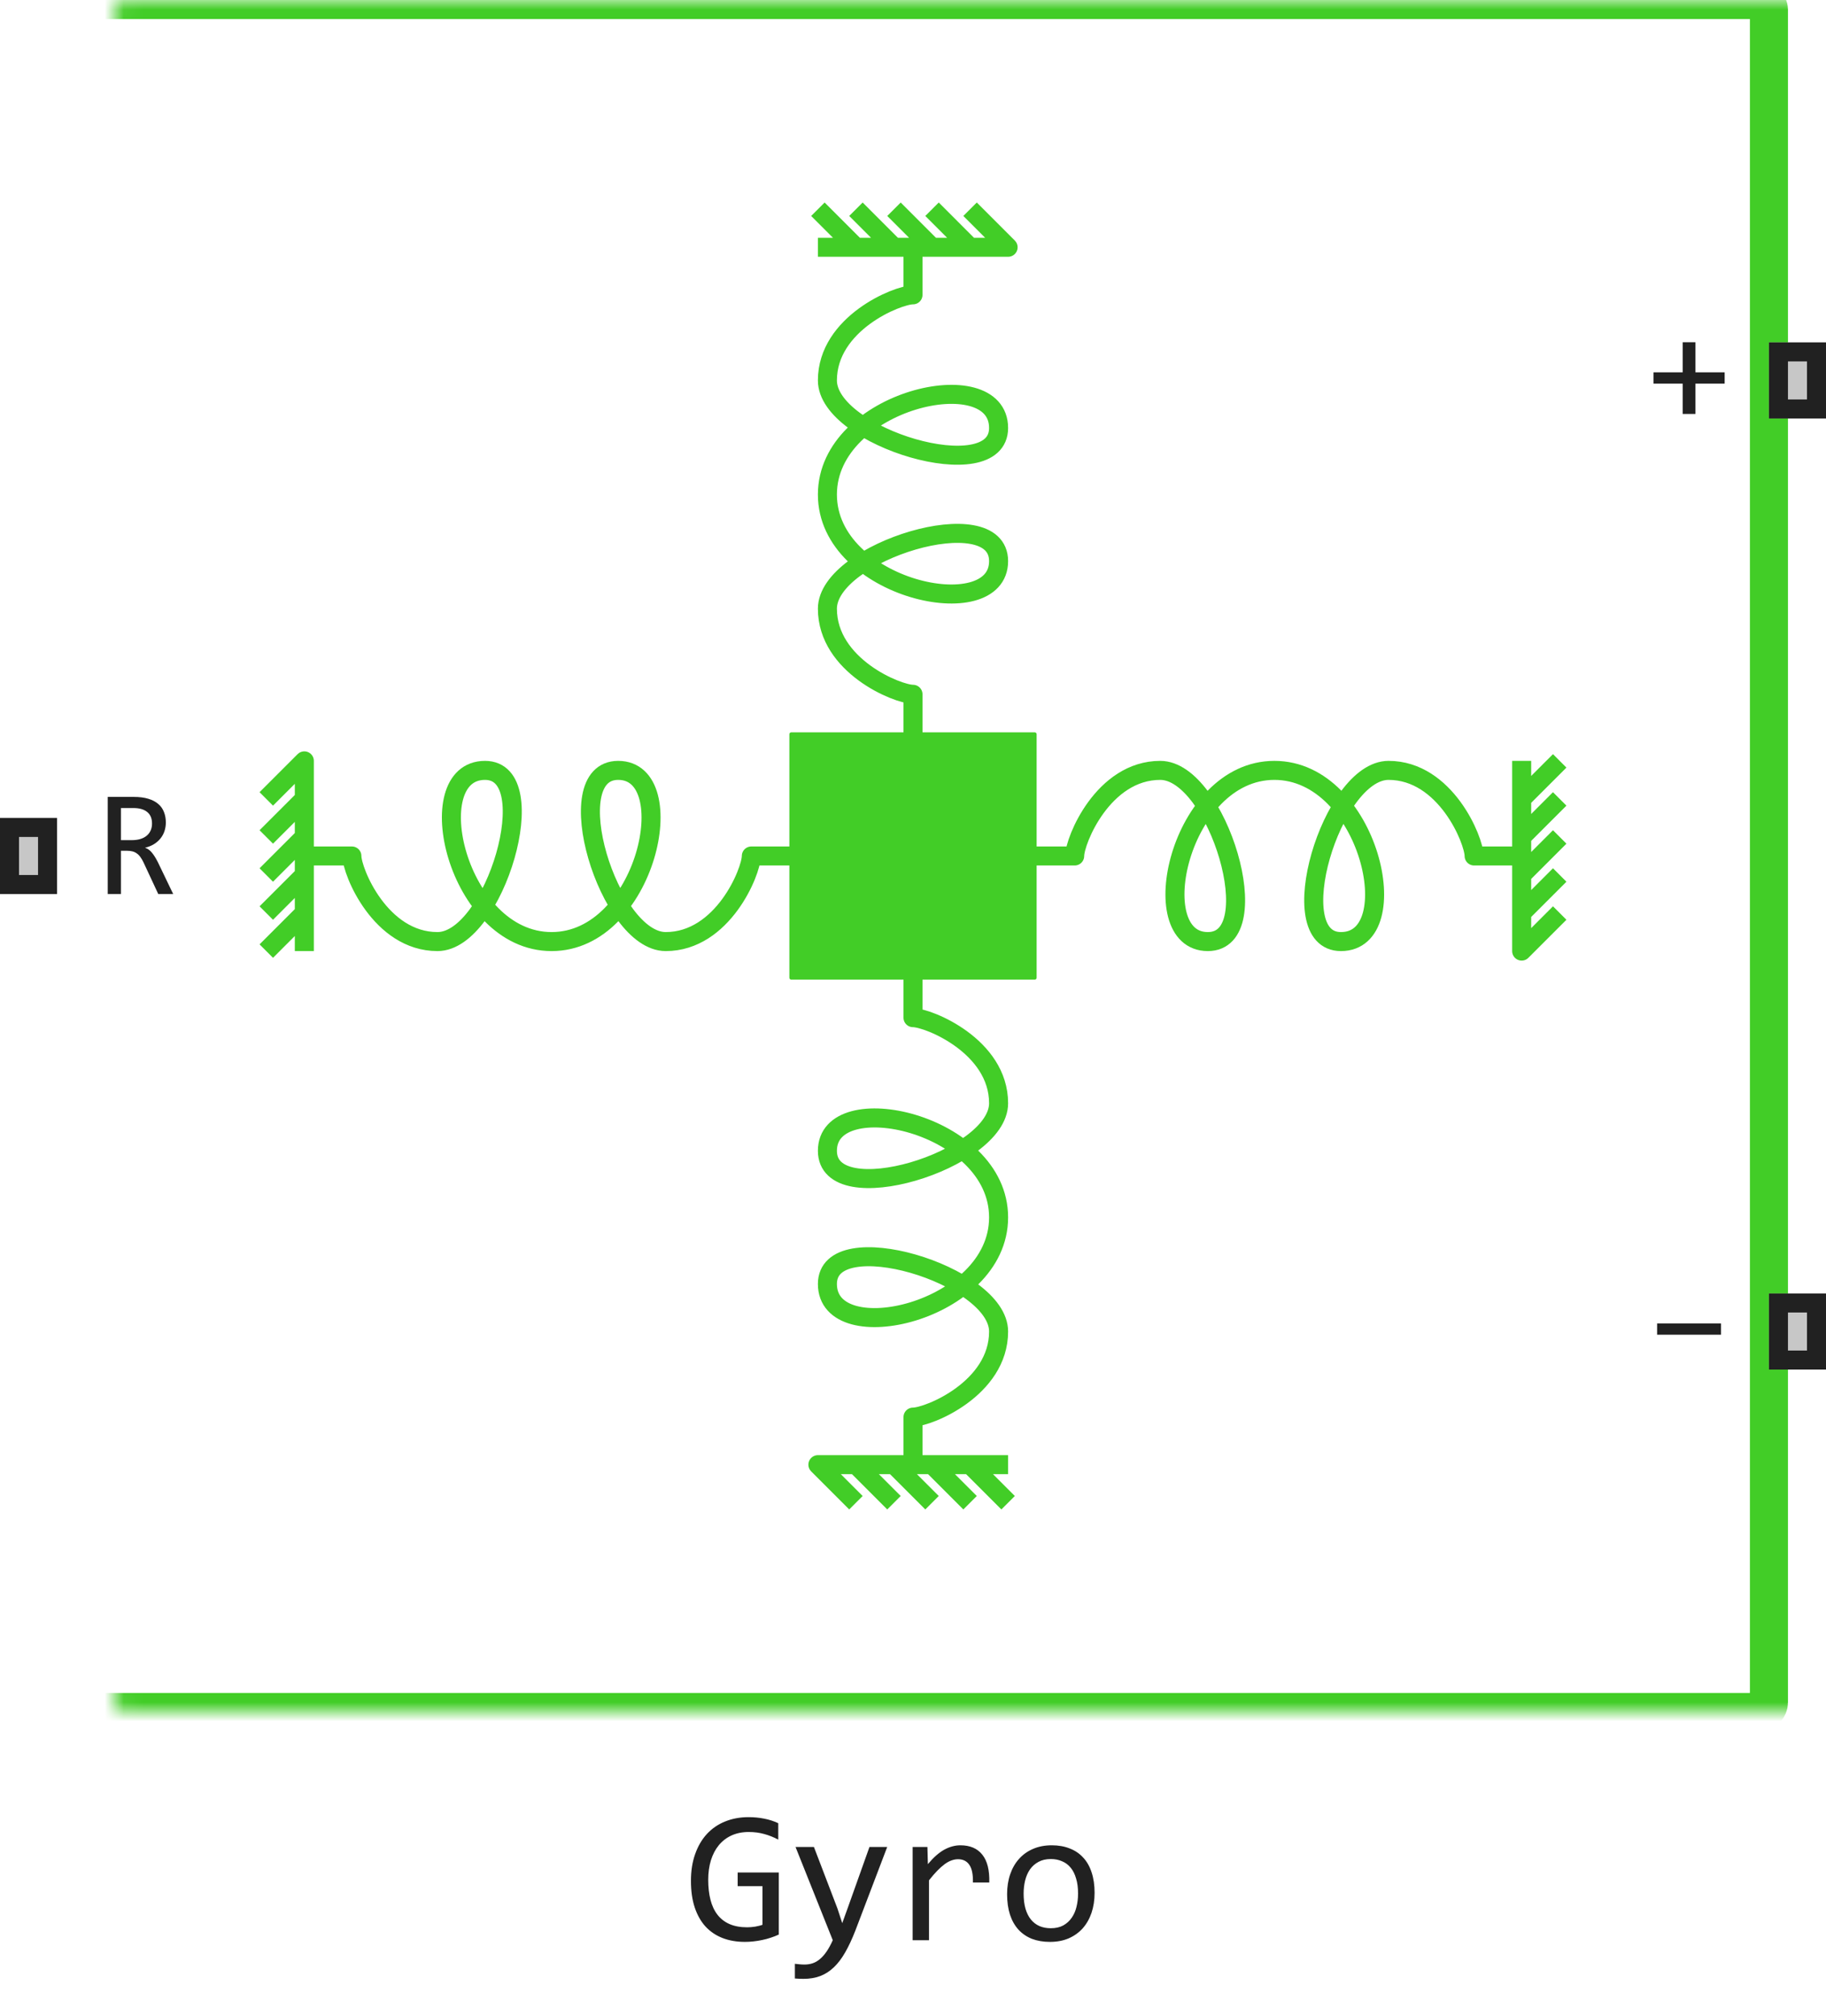 <svg width="96" height="106" viewBox="0 0 96 106" fill="none" xmlns="http://www.w3.org/2000/svg">
<path d="M41.5 38.6C41.5 38.545 41.545 38.5 41.6 38.5H54.4C54.455 38.5 54.5 38.545 54.5 38.6V51.4C54.5 51.455 54.455 51.5 54.4 51.5H41.6C41.545 51.5 41.5 51.455 41.5 51.4V38.6Z" fill="#42CD27"/>
<path d="M80 45H77.5C77.5 44.182 76 40.5 73 40.5C70 40.5 67.324 49.5 70.5 49.5C74.016 49.5 72 40.5 67 40.5C62 40.5 60.074 49.5 63.5 49.5C66.738 49.5 64 40.5 61 40.5C58 40.5 56.5 44.182 56.5 45H54M80 45V46M80 45V44M80 40V42M82 48L80 50V48M80 48L82 46M80 48V46M80 46L82 44M80 44L82 42M80 44V42M80 42L82 40" stroke="#42CD27" stroke-linejoin="round"/>
<path d="M16 45H18.5C18.5 45.818 20 49.5 23 49.5C26 49.5 28.676 40.5 25.5 40.5C21.984 40.5 24 49.5 29 49.5C34 49.5 35.926 40.5 32.5 40.5C29.262 40.5 32 49.5 35 49.5C38 49.5 39.5 45.818 39.5 45H42M16 45V44M16 45V46M16 50V48M14 42L16 40V42M16 42L14 44M16 42V44M16 44L14 46M16 46L14 48M16 46V48M16 48L14 50" stroke="#42CD27" stroke-linejoin="round"/>
<path d="M48 13V15.5C47.182 15.5 43.5 17 43.5 20C43.5 23 52.5 25.676 52.5 22.5C52.5 18.984 43.5 21 43.5 26C43.5 31 52.5 32.926 52.5 29.5C52.5 26.262 43.5 29 43.5 32C43.5 35 47.182 36.5 48 36.5V39M48 13H49M48 13H47M43 13H45M51 11L53 13H51M51 13L49 11M51 13H49M49 13L47 11M47 13L45 11M47 13H45M45 13L43 11" stroke="#42CD27" stroke-linejoin="round"/>
<path d="M48 77V74.5C48.818 74.5 52.5 73 52.5 70C52.5 67 43.5 64.324 43.5 67.5C43.5 71.016 52.5 69 52.5 64C52.5 59 43.5 57.074 43.5 60.5C43.5 63.738 52.5 61 52.5 58C52.5 55 48.818 53.5 48 53.5V51M48 77H47M48 77H49M53 77H51M45 79L43 77H45M45 77L47 79M45 77H47M47 77L49 79M49 77L51 79M49 77H51M51 77L53 79" stroke="#42CD27" stroke-linejoin="round"/>
<mask id="path-6-inside-1_14037_49558" fill="white">
<rect x="3" width="90" height="90" rx="0.5"/>
</mask>
<rect x="3" width="90" height="90" rx="0.5" stroke="#42CD27" stroke-width="2" mask="url(#path-6-inside-1_14037_49558)"/>
<path d="M90.672 20.168H89.137V21.762H88.465V20.168H86.93V19.574H88.465V17.992H89.137V19.574H90.672V20.168Z" fill="#212121"/>
<path d="M90.481 70.168H87.121V69.574H90.481V70.168Z" fill="#212121"/>
<path d="M93 22V18H96V22H93Z" fill="#C7C7C7"/>
<path fill-rule="evenodd" clip-rule="evenodd" d="M94 19V21H95V19H94ZM93 22H96V18H93V22Z" fill="#212121"/>
<path d="M93 72V68H96V72H93Z" fill="#C7C7C7"/>
<path fill-rule="evenodd" clip-rule="evenodd" d="M94 69V71H95V69H94ZM93 72H96V68H93V72Z" fill="#212121"/>
<path d="M0 47V43H3V47H0Z" fill="#C7C7C7"/>
<path fill-rule="evenodd" clip-rule="evenodd" d="M1 44V46H2V44H1ZM0 47H3V43H0V47Z" fill="#212121"/>
<path d="M9.105 47H8.32L7.559 45.367C7.501 45.242 7.443 45.139 7.383 45.059C7.323 44.975 7.258 44.91 7.188 44.863C7.12 44.814 7.044 44.779 6.961 44.758C6.88 44.737 6.789 44.727 6.688 44.727H6.359V47H5.664V41.895H7.031C7.328 41.895 7.583 41.927 7.797 41.992C8.01 42.057 8.185 42.148 8.32 42.266C8.458 42.383 8.559 42.525 8.621 42.691C8.686 42.855 8.719 43.038 8.719 43.238C8.719 43.397 8.695 43.548 8.648 43.691C8.602 43.832 8.531 43.961 8.438 44.078C8.346 44.193 8.232 44.293 8.094 44.379C7.958 44.462 7.802 44.525 7.625 44.566C7.768 44.616 7.889 44.703 7.988 44.828C8.09 44.95 8.193 45.115 8.297 45.32L9.105 47ZM7.992 43.297C7.992 43.023 7.906 42.819 7.734 42.684C7.565 42.548 7.326 42.48 7.016 42.48H6.359V44.168H6.922C7.086 44.168 7.233 44.15 7.363 44.113C7.496 44.074 7.608 44.018 7.699 43.945C7.793 43.87 7.865 43.779 7.914 43.672C7.966 43.562 7.992 43.438 7.992 43.297Z" fill="#212121"/>
<path d="M40.916 96.712C40.678 96.585 40.434 96.487 40.184 96.419C39.933 96.347 39.66 96.311 39.363 96.311C39.025 96.311 38.724 96.372 38.46 96.492C38.196 96.613 37.973 96.784 37.791 97.005C37.612 97.223 37.474 97.487 37.376 97.796C37.282 98.105 37.234 98.447 37.234 98.821C37.234 99.212 37.273 99.562 37.352 99.871C37.43 100.18 37.552 100.442 37.718 100.657C37.884 100.872 38.095 101.036 38.352 101.15C38.613 101.264 38.924 101.321 39.285 101.321C39.347 101.321 39.414 101.318 39.485 101.312C39.557 101.305 39.629 101.297 39.7 101.287C39.772 101.274 39.84 101.259 39.905 101.243C39.974 101.227 40.034 101.209 40.086 101.189V99.158H38.782V98.44H40.945V101.702C40.812 101.764 40.67 101.819 40.52 101.868C40.374 101.917 40.223 101.958 40.066 101.99C39.913 102.023 39.76 102.047 39.607 102.063C39.454 102.08 39.306 102.088 39.163 102.088C38.727 102.088 38.333 102.02 37.981 101.883C37.633 101.746 37.335 101.544 37.088 101.277C36.844 101.007 36.655 100.672 36.522 100.271C36.391 99.871 36.326 99.407 36.326 98.88C36.326 98.356 36.399 97.887 36.546 97.474C36.692 97.057 36.898 96.705 37.161 96.419C37.428 96.129 37.747 95.909 38.118 95.76C38.492 95.607 38.904 95.53 39.353 95.53C39.64 95.53 39.912 95.556 40.169 95.608C40.429 95.657 40.678 95.737 40.916 95.848V96.712ZM46.644 97.098L44.974 101.482C44.801 101.928 44.622 102.312 44.437 102.635C44.254 102.957 44.054 103.221 43.836 103.426C43.618 103.634 43.379 103.787 43.118 103.885C42.858 103.982 42.566 104.031 42.244 104.031C42.16 104.031 42.083 104.03 42.015 104.026C41.946 104.023 41.871 104.018 41.79 104.012V103.24C41.862 103.25 41.94 103.258 42.024 103.265C42.109 103.274 42.199 103.279 42.293 103.279C42.449 103.279 42.594 103.257 42.727 103.211C42.864 103.165 42.993 103.09 43.113 102.986C43.234 102.885 43.349 102.754 43.46 102.591C43.571 102.428 43.678 102.231 43.782 102L41.824 97.098H42.791L44.031 100.34L44.28 101.102L44.563 100.32L45.711 97.098H46.644ZM47.981 97.098H48.758L48.782 98.001C49.072 97.653 49.357 97.4 49.637 97.244C49.92 97.088 50.205 97.01 50.491 97.01C50.999 97.01 51.383 97.174 51.644 97.503C51.907 97.832 52.029 98.32 52.01 98.968H51.15C51.16 98.538 51.097 98.227 50.96 98.035C50.827 97.84 50.63 97.742 50.369 97.742C50.255 97.742 50.14 97.763 50.023 97.806C49.908 97.845 49.79 97.91 49.666 98.001C49.546 98.089 49.417 98.203 49.28 98.343C49.144 98.483 48.997 98.652 48.841 98.851V102H47.981V97.098ZM57.547 99.51C57.547 99.891 57.493 100.241 57.386 100.56C57.278 100.875 57.124 101.147 56.922 101.375C56.72 101.6 56.474 101.775 56.185 101.902C55.895 102.026 55.566 102.088 55.198 102.088C54.847 102.088 54.531 102.034 54.251 101.927C53.974 101.816 53.738 101.655 53.543 101.443C53.351 101.232 53.203 100.97 53.099 100.657C52.998 100.345 52.947 99.985 52.947 99.578C52.947 99.197 53.001 98.851 53.108 98.538C53.216 98.222 53.37 97.952 53.572 97.728C53.774 97.5 54.02 97.324 54.31 97.2C54.599 97.073 54.928 97.01 55.296 97.01C55.648 97.01 55.962 97.065 56.238 97.176C56.518 97.283 56.754 97.443 56.946 97.654C57.142 97.863 57.29 98.123 57.391 98.436C57.495 98.748 57.547 99.106 57.547 99.51ZM56.678 99.549C56.678 99.246 56.644 98.982 56.575 98.758C56.51 98.53 56.416 98.341 56.292 98.191C56.168 98.038 56.017 97.924 55.838 97.85C55.662 97.772 55.465 97.732 55.247 97.732C54.993 97.732 54.775 97.783 54.593 97.884C54.414 97.981 54.266 98.113 54.148 98.279C54.035 98.445 53.95 98.639 53.895 98.86C53.842 99.079 53.816 99.308 53.816 99.549C53.816 99.852 53.849 100.117 53.914 100.345C53.982 100.573 54.078 100.763 54.202 100.916C54.326 101.066 54.476 101.18 54.651 101.258C54.827 101.333 55.026 101.37 55.247 101.37C55.501 101.37 55.717 101.321 55.897 101.224C56.079 101.123 56.227 100.989 56.341 100.823C56.458 100.657 56.543 100.465 56.595 100.247C56.65 100.026 56.678 99.793 56.678 99.549Z" fill="#212121"/>
</svg>

